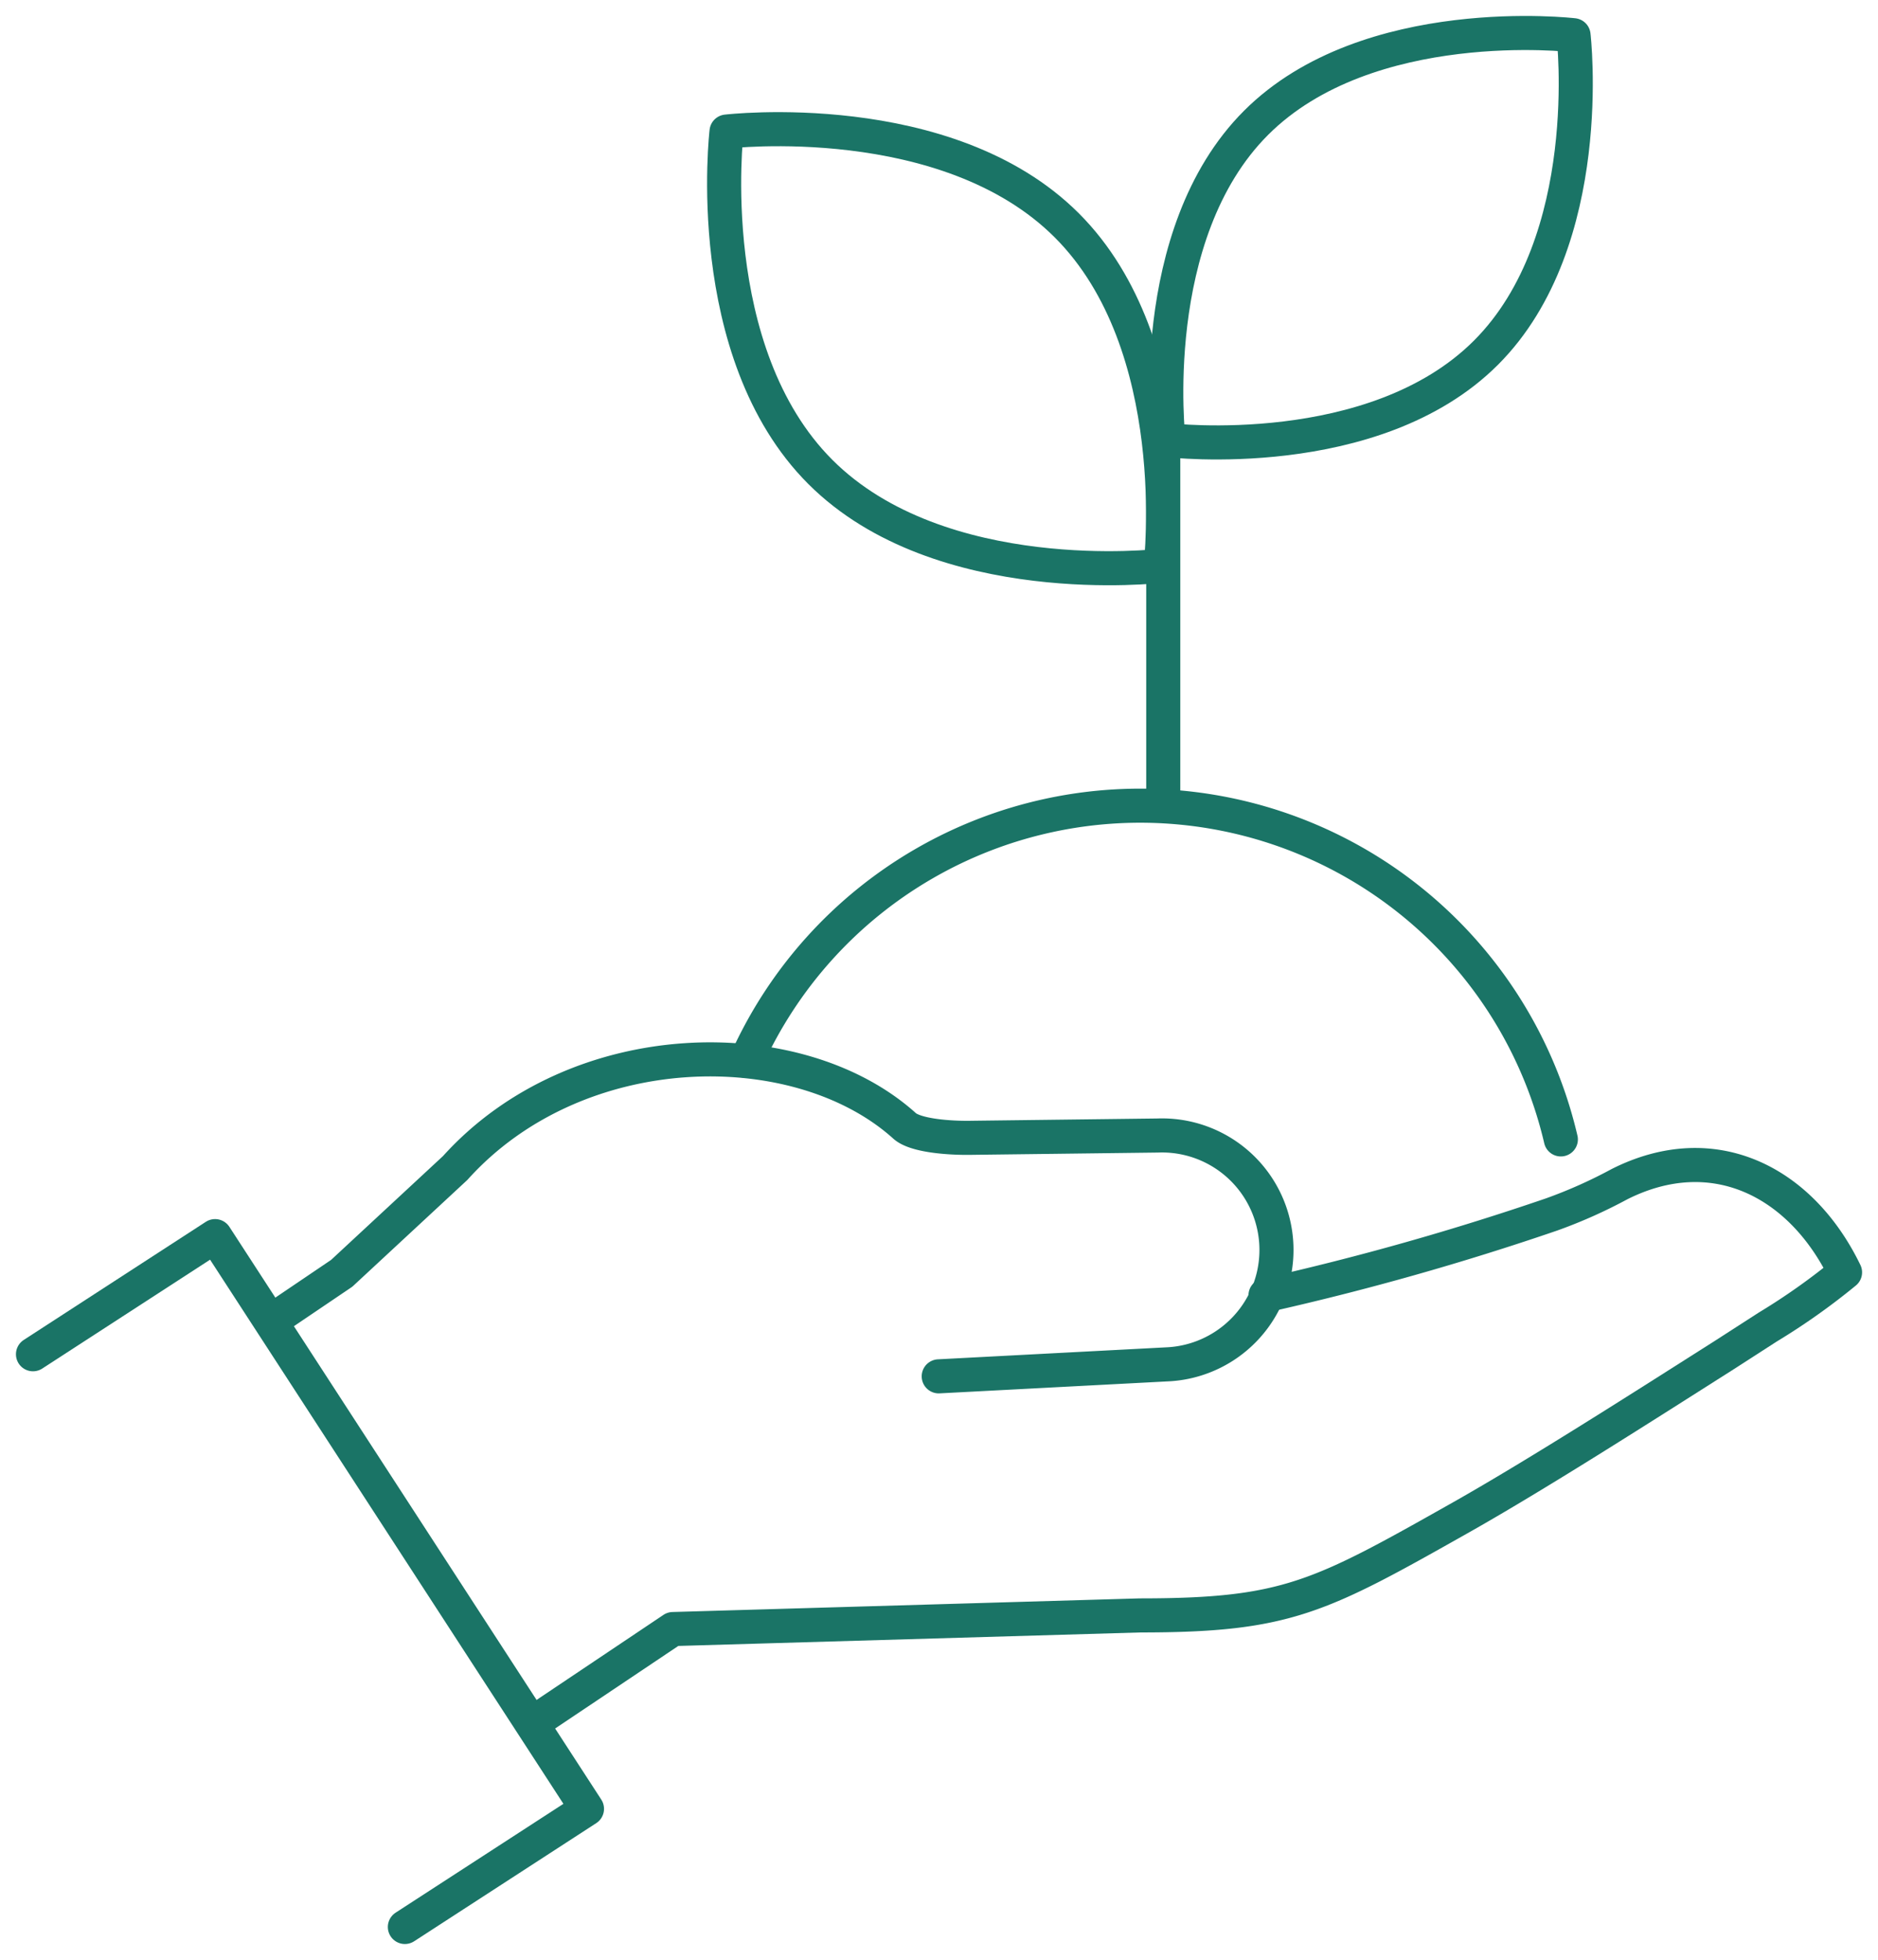 <svg xmlns="http://www.w3.org/2000/svg" xmlns:xlink="http://www.w3.org/1999/xlink" width="82.667" height="86.272" viewBox="0 0 82.667 86.272"><defs><clipPath id="clip-path"><rect id="Rectangle_4197" data-name="Rectangle 4197" width="82.667" height="86.272" fill="none" stroke="#1a7466" stroke-width="1.5"></rect></clipPath></defs><g id="Group_16431" data-name="Group 16431" transform="translate(0 0)"><g id="Group_16430" data-name="Group 16430" transform="translate(0 0)" clip-path="url(#clip-path)"><path id="Path_33238" data-name="Path 33238" d="M.568,26.5l8.016-5.2,16.37,25.209-8.016,5.2" transform="translate(0.884 33.109)" fill="none" stroke="#1a7466" stroke-linecap="round" stroke-linejoin="round" stroke-width="1.5"></path><path id="Path_33239" data-name="Path 33239" d="M34,32.2l10.017-.526A5.038,5.038,0,0,0,43.635,21.6l-8.144.1c-.986.023-2.524-.089-3-.529-4.7-4.225-14.421-4.09-19.778,1.86L7.719,27.665,4.71,29.7" transform="translate(7.322 28.381)" fill="none" stroke="#1a7466" stroke-linecap="round" stroke-linejoin="round" stroke-width="1.5"></path><path id="Path_33240" data-name="Path 33240" d="M9.212,44.581,15.3,40.5l20.562-.6c6.468,0,7.9-.8,14.16-4.333,3.431-1.941,8.159-4.971,11.491-7.084l1.987-1.28A28.889,28.889,0,0,0,66.895,24.8c-1.939-4-5.789-5.968-9.932-3.88a21.54,21.54,0,0,1-2.989,1.333,119.76,119.76,0,0,1-12.589,3.559" transform="translate(14.321 31.204)" fill="none" stroke="#1a7466" stroke-linecap="round" stroke-linejoin="round" stroke-width="1.5"></path><path id="Path_33241" data-name="Path 33241" d="M34.168,14.64c-4.923,4.923-13.974,3.852-13.974,3.852S19.127,9.442,24.049,4.521,38.023.666,38.023.666,39.091,9.717,34.168,14.64Z" transform="translate(31.242 0.884)" fill="none" stroke="#1a7466" stroke-linecap="round" stroke-linejoin="round" stroke-width="1.5"></path><path id="Path_33242" data-name="Path 33242" d="M27.563,6.462c5.278,5.278,4.131,14.983,4.131,14.983s-9.7,1.147-14.98-4.131S12.583,2.331,12.583,2.331,22.288,1.184,27.563,6.462Z" transform="translate(19.398 3.46)" fill="none" stroke="#1a7466" stroke-linecap="round" stroke-linejoin="round" stroke-width="1.5"></path><line id="Line_6" data-name="Line 6" y2="16.086" transform="translate(51.205 19.377)" fill="none" stroke="#1a7466" stroke-linecap="round" stroke-linejoin="round" stroke-width="1.5"></line><path id="Path_33243" data-name="Path 33243" d="M12.856,25.117A19.013,19.013,0,0,1,48.72,28.571" transform="translate(19.986 21.581)" fill="none" stroke="#1a7466" stroke-linecap="round" stroke-linejoin="round" stroke-width="1.5"></path></g></g></svg>